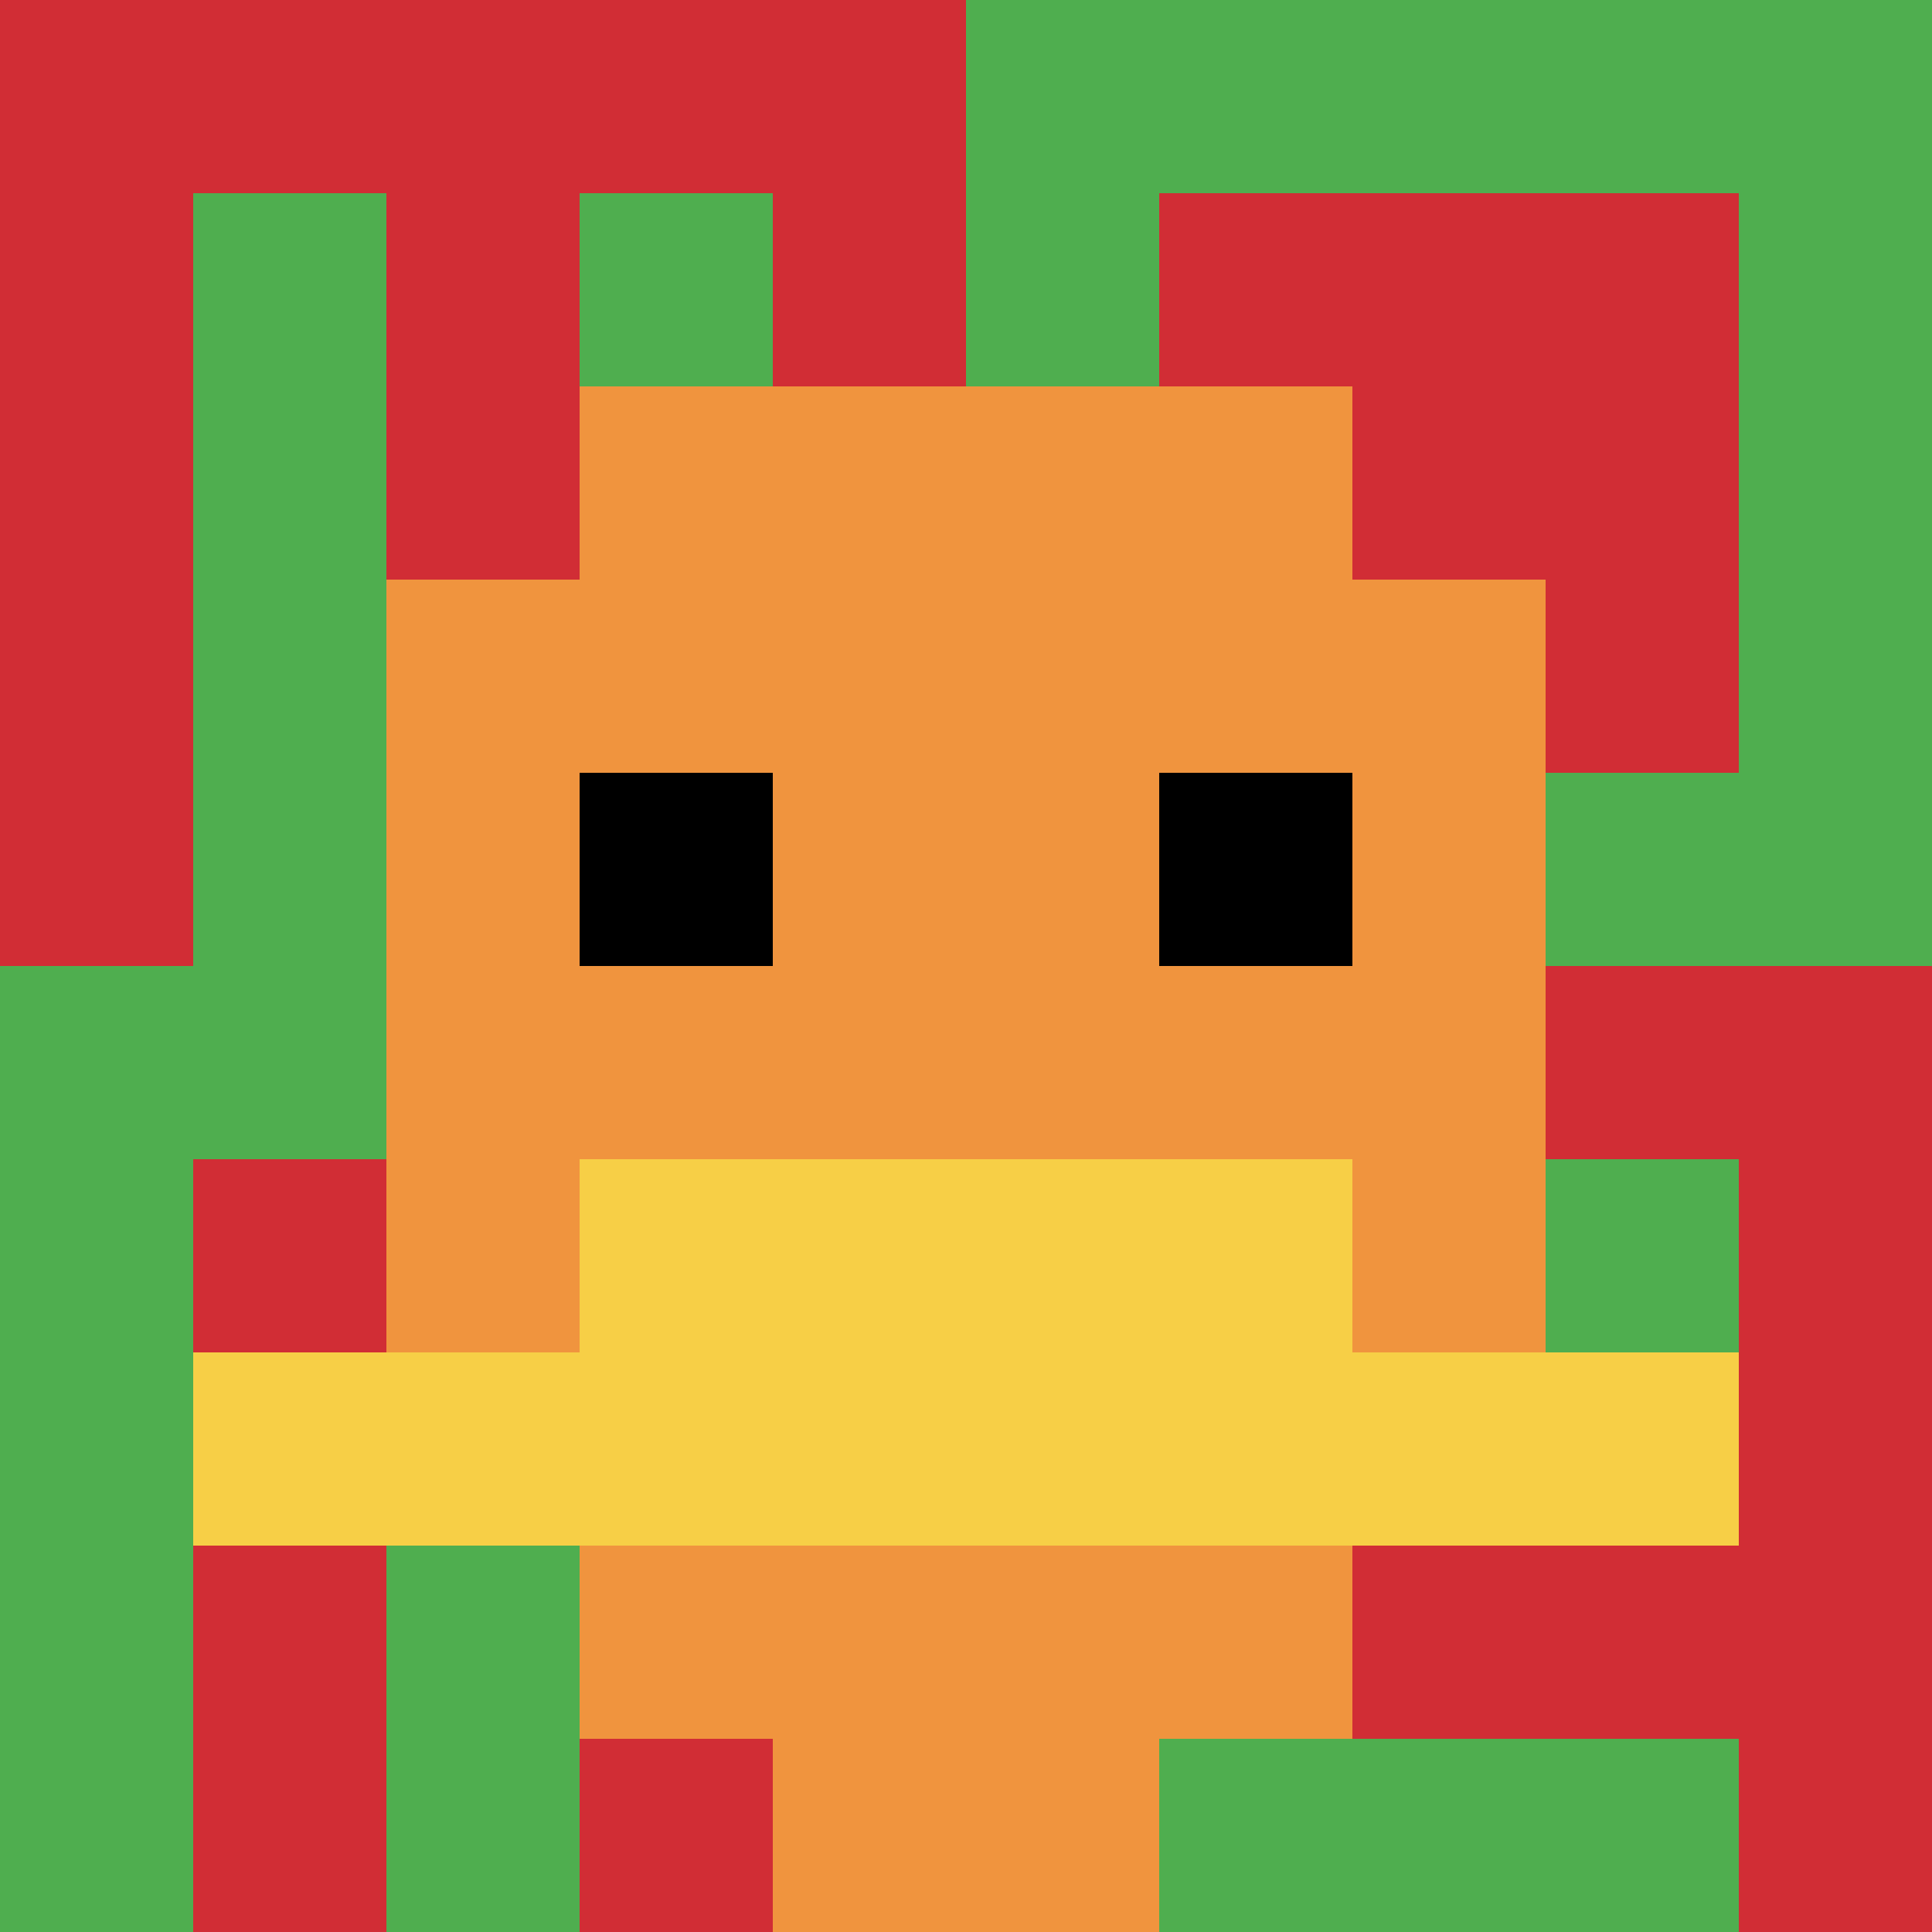 <svg xmlns="http://www.w3.org/2000/svg" version="1.1" width="655" height="655"><title>'goose-pfp-853367' by Dmitri Cherniak</title><desc>seed=853367
backgroundColor=#1a2661
padding=20
innerPadding=0
timeout=500
dimension=1
border=false
Save=function(){return n.handleSave()}
frame=1

Rendered at Sun Sep 08 2024 16:14:25 GMT+0200 (South Africa Standard Time)
Generated in &lt;1ms
</desc><defs></defs><rect width="100%" height="100%" fill="#1a2661"></rect><g><g id="0-0"><rect x="0" y="0" height="655" width="655" fill="#4FAE4F"></rect><g><rect id="0-0-0-0-5-1" x="0" y="0" width="327.5" height="65.5" fill="#D12D35"></rect><rect id="0-0-0-0-1-5" x="0" y="0" width="65.5" height="327.5" fill="#D12D35"></rect><rect id="0-0-2-0-1-5" x="131" y="0" width="65.5" height="327.5" fill="#D12D35"></rect><rect id="0-0-4-0-1-5" x="262" y="0" width="65.5" height="327.5" fill="#D12D35"></rect><rect id="0-0-6-1-3-3" x="393" y="65.5" width="196.5" height="196.5" fill="#D12D35"></rect><rect id="0-0-1-6-1-4" x="65.5" y="393" width="65.5" height="262" fill="#D12D35"></rect><rect id="0-0-3-6-1-4" x="196.5" y="393" width="65.5" height="262" fill="#D12D35"></rect><rect id="0-0-5-5-5-1" x="327.5" y="327.5" width="327.5" height="65.5" fill="#D12D35"></rect><rect id="0-0-5-8-5-1" x="327.5" y="524" width="327.5" height="65.5" fill="#D12D35"></rect><rect id="0-0-5-5-1-5" x="327.5" y="327.5" width="65.5" height="327.5" fill="#D12D35"></rect><rect id="0-0-9-5-1-5" x="589.5" y="327.5" width="65.5" height="327.5" fill="#D12D35"></rect></g><g><rect id="0-0-3-2-4-7" x="196.5" y="131" width="262" height="458.5" fill="#F0943E"></rect><rect id="0-0-2-3-6-5" x="131" y="196.5" width="393" height="327.5" fill="#F0943E"></rect><rect id="0-0-4-8-2-2" x="262" y="524" width="131" height="131" fill="#F0943E"></rect><rect id="0-0-1-7-8-1" x="65.5" y="458.5" width="524" height="65.5" fill="#F7CF46"></rect><rect id="0-0-3-6-4-2" x="196.5" y="393" width="262" height="131" fill="#F7CF46"></rect><rect id="0-0-3-4-1-1" x="196.5" y="262" width="65.5" height="65.5" fill="#000000"></rect><rect id="0-0-6-4-1-1" x="393" y="262" width="65.5" height="65.5" fill="#000000"></rect></g><rect x="0" y="0" stroke="white" stroke-width="0" height="655" width="655" fill="none"></rect></g></g></svg>